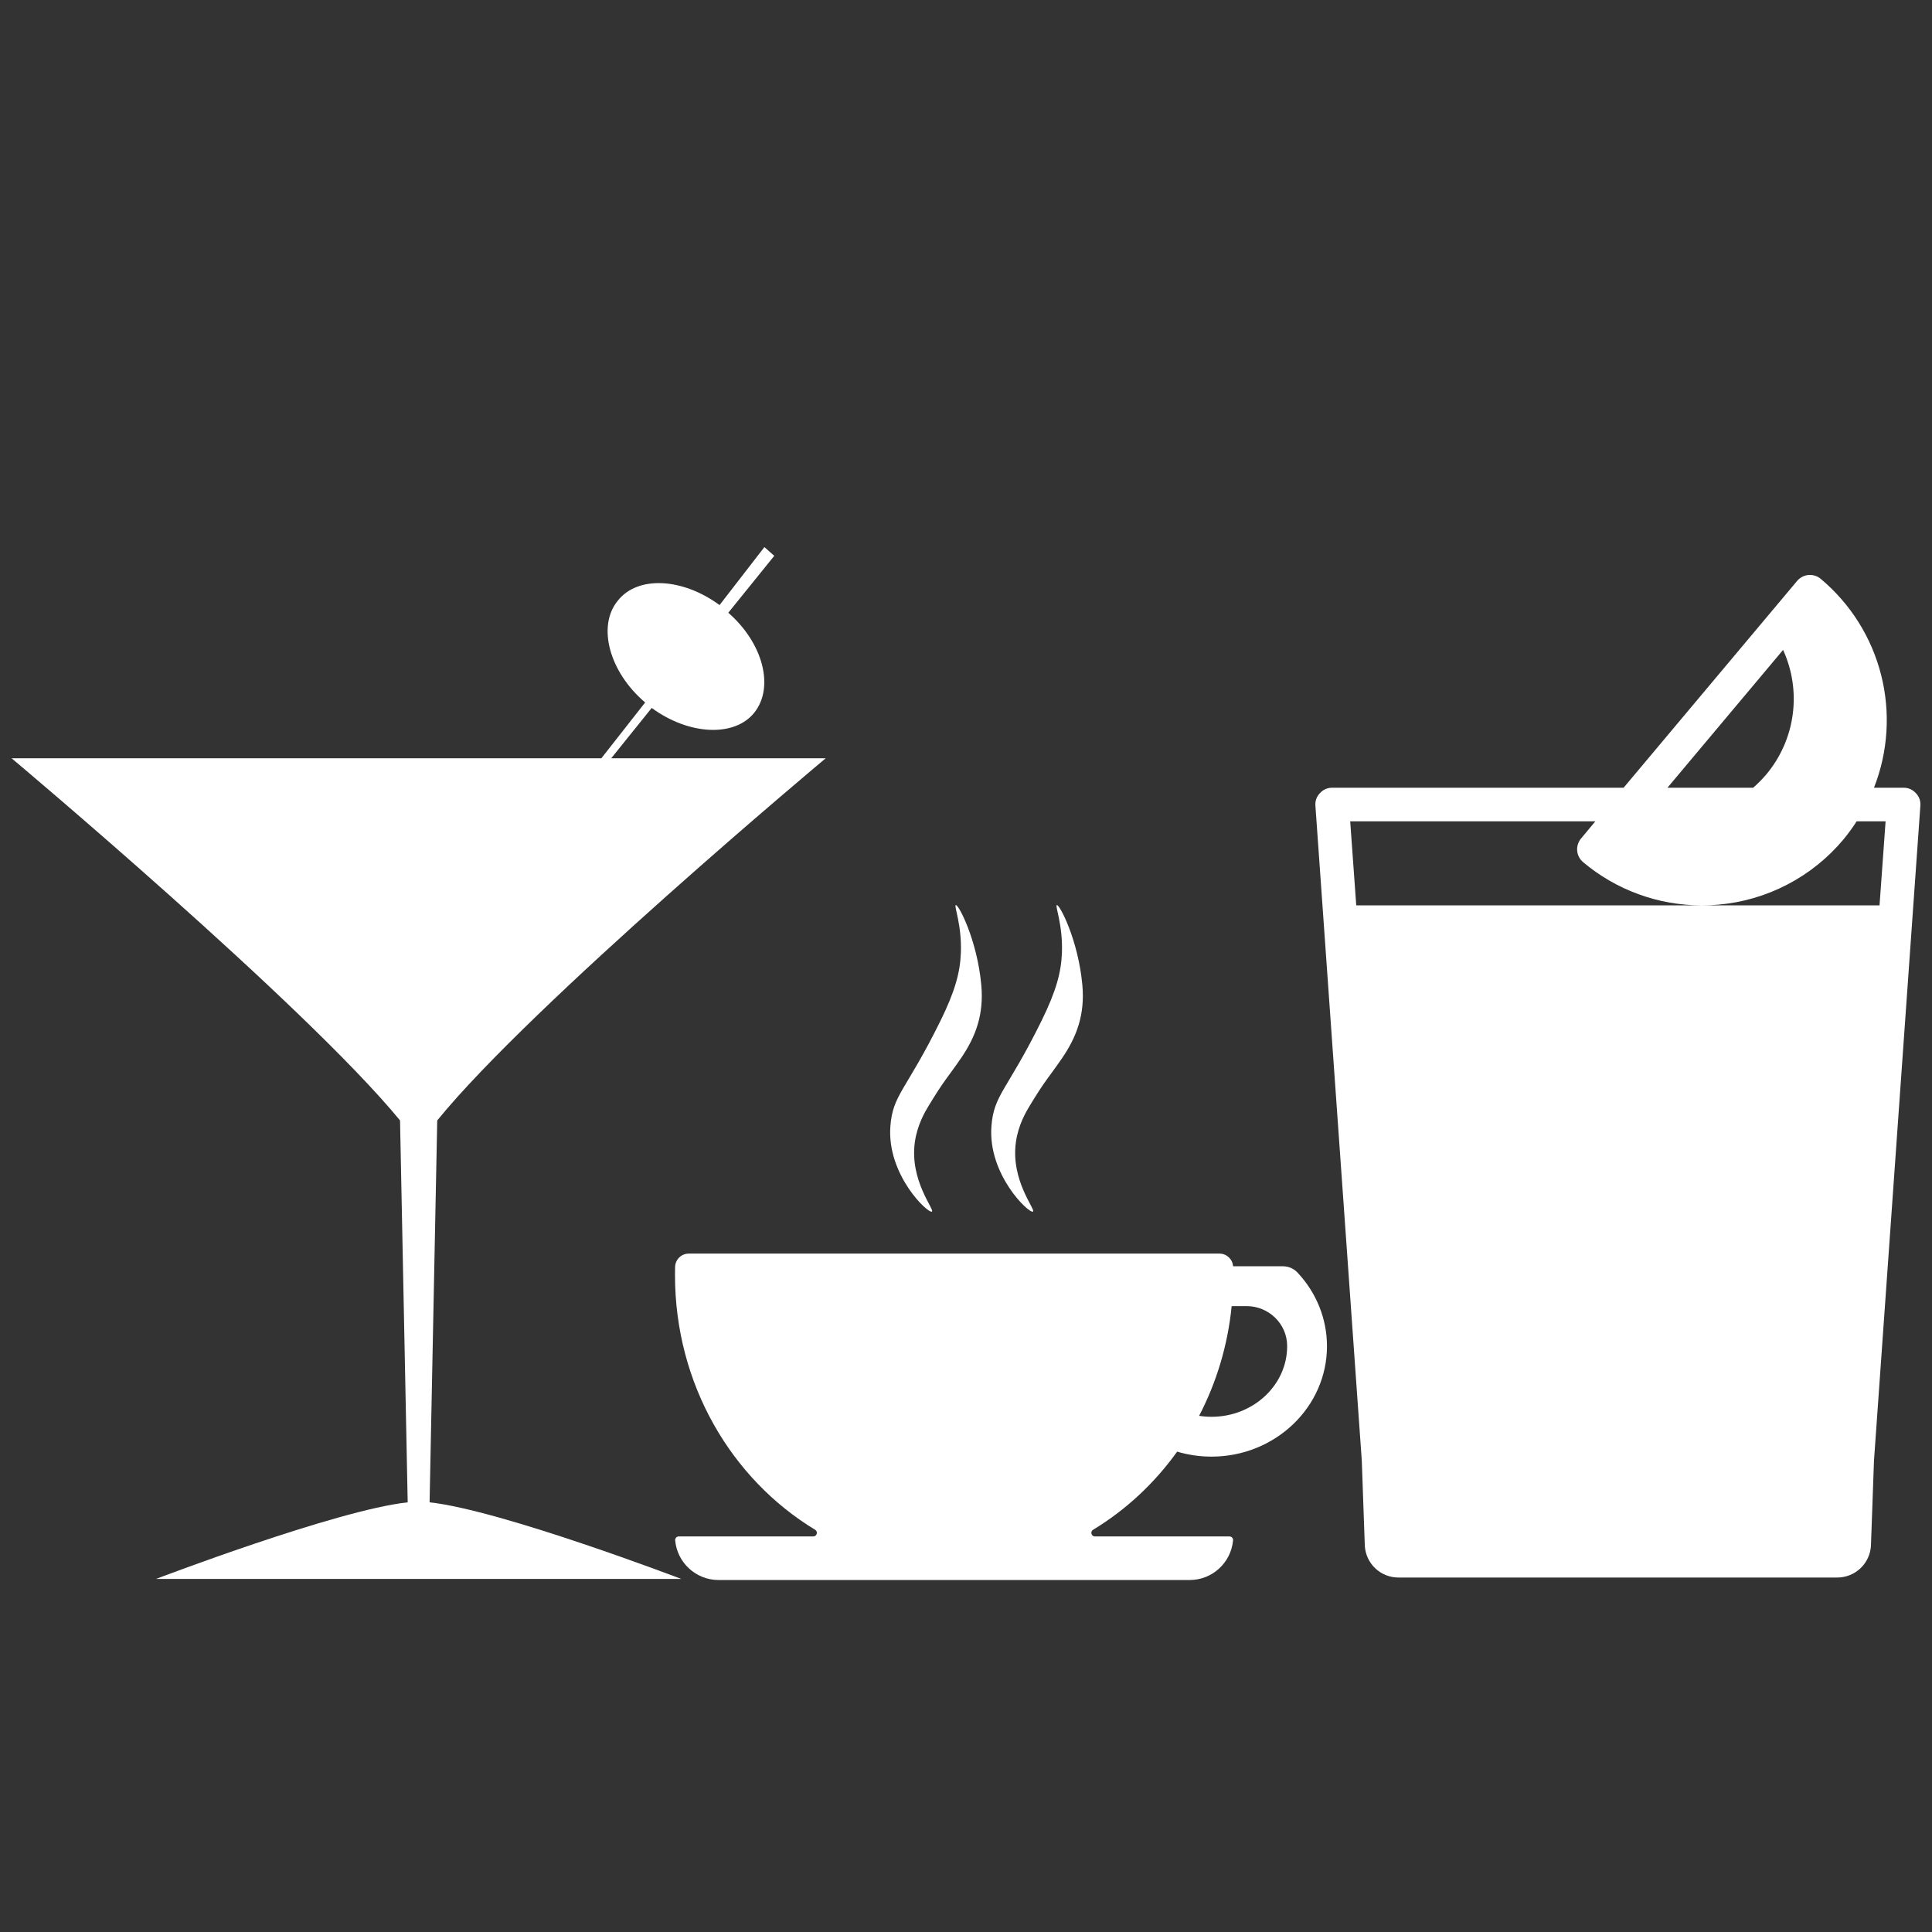 <svg version="1.0" preserveAspectRatio="xMidYMid meet" height="500" viewBox="0 0 375 375" zoomAndPan="magnify" width="500" xmlns:xlink="http://www.w3.org/1999/xlink" xmlns="http://www.w3.org/2000/svg"><rect x="0" y="0" width="375" height="375" fill="#333333" stroke="none"/><defs><clipPath id="06c3a3b294"><path clip-rule="nonzero" d="M 2.25 106 L 160.5 106 L 160.5 306.973 L 2.25 306.973 Z M 2.25 106"></path></clipPath><clipPath id="336a07d071"><path clip-rule="nonzero" d="M 131 243 L 257.746 243 L 257.746 306.777 L 131 306.777 Z M 131 243"></path></clipPath><clipPath id="4c6099b907"><path clip-rule="nonzero" d="M 172 175.527 L 191 175.527 L 191 236 L 172 236 Z M 172 175.527"></path></clipPath><clipPath id="69a212fc2e"><path clip-rule="nonzero" d="M 192 175.527 L 211 175.527 L 211 236 L 192 236 Z M 192 175.527"></path></clipPath><clipPath id="68ac2fb98d"><path clip-rule="nonzero" d="M 255.32 111 L 373 111 L 373 306.727 L 255.32 306.727 Z M 255.32 111"></path></clipPath></defs><g clip-path="url(#06c3a3b294)"><path fill-rule="nonzero" fill-opacity="1" d="M 84.867 217.477 C 103.133 194.965 160.266 147.18 160.266 147.18 L 118.637 147.18 L 126.496 137.41 C 133.719 142.719 142.637 143.145 146.461 138.258 C 150.285 133.375 148.16 124.879 141.363 118.93 L 150.285 107.887 L 148.371 106.188 L 139.664 117.445 C 132.441 112.133 123.734 111.711 119.914 116.594 C 115.875 121.48 118.215 130.398 125.223 136.348 L 116.727 147.18 L 2.25 147.18 C 2.25 147.18 59.168 194.965 77.648 217.477 L 79.133 291.602 C 65.328 293.086 30.285 306.469 30.285 306.469 L 132.23 306.469 C 132.23 306.469 97.188 293.086 83.383 291.602 Z M 84.867 217.477" fill="#ffffff"></path></g><g clip-path="url(#336a07d071)"><path fill-rule="nonzero" fill-opacity="1" d="M 228.484 281.762 C 230.59 282.391 232.832 282.73 235.152 282.73 C 247.512 282.73 257.566 273.113 257.566 261.297 C 257.566 256.016 255.535 250.941 251.852 247.008 C 251.121 246.227 250.102 245.785 249.031 245.785 L 239.34 245.785 C 239.242 244.406 238.098 243.324 236.703 243.324 L 133.684 243.324 C 132.242 243.324 131.074 244.477 131.035 245.914 C 131.023 246.441 131.016 246.969 131.016 247.5 C 131.016 268.641 141.961 287.09 158.215 296.926 C 158.82 297.293 158.562 298.223 157.852 298.223 L 131.746 298.223 C 131.34 298.223 131.012 298.574 131.051 298.98 C 131.434 303.297 135.059 306.68 139.477 306.68 L 230.91 306.68 C 235.324 306.68 238.949 303.297 239.336 298.98 C 239.371 298.574 239.047 298.223 238.637 298.223 L 212.531 298.223 C 211.82 298.223 211.562 297.293 212.168 296.926 C 218.535 293.074 224.086 287.902 228.484 281.762 Z M 249.836 261.215 C 249.836 261.242 249.836 261.27 249.836 261.297 C 249.836 268.855 243.25 275 235.152 275 C 234.332 275 233.531 274.934 232.746 274.812 C 236.102 268.367 238.305 261.168 239.066 253.516 L 241.973 253.516 C 246.254 253.516 249.809 256.938 249.836 261.215 Z M 249.836 261.215" fill="#ffffff"></path></g><g clip-path="url(#4c6099b907)"><path fill-rule="nonzero" fill-opacity="1" d="M 180.887 235.164 C 180.16 235.633 172.129 228.043 172.82 218.641 C 173.277 212.426 175.844 211.742 182.539 198.152 C 185.387 192.375 186.363 188.715 186.504 184.93 C 186.707 179.531 185.125 175.793 185.516 175.676 C 186.047 175.52 189.68 182.465 190.469 191.211 C 190.98 196.832 189.449 201.145 186.504 205.43 C 184.008 209.066 183.223 209.699 180.227 214.676 C 179.523 215.84 178.055 218.328 177.582 221.613 C 176.5 229.117 181.457 234.801 180.887 235.164 Z M 180.887 235.164" fill="#ffffff"></path></g><g clip-path="url(#69a212fc2e)"><path fill-rule="nonzero" fill-opacity="1" d="M 200.5 235.164 C 199.773 235.633 191.742 228.043 192.434 218.641 C 192.891 212.426 195.457 211.742 202.152 198.152 C 205 192.375 205.98 188.715 206.121 184.93 C 206.32 179.531 204.742 175.793 205.129 175.676 C 205.66 175.52 209.293 182.465 210.086 191.211 C 210.594 196.832 209.062 201.145 206.121 205.43 C 203.621 209.066 202.836 209.699 199.84 214.676 C 199.137 215.84 197.668 218.328 197.195 221.613 C 196.113 229.117 201.074 234.801 200.5 235.164 Z M 200.5 235.164" fill="#ffffff"></path></g><g clip-path="url(#68ac2fb98d)"><path fill-rule="nonzero" fill-opacity="1" d="M 371.863 153.941 C 371.219 153.25 370.426 152.902 369.48 152.895 L 363.738 152.895 C 364.422 151.16 364.965 149.379 365.371 147.559 C 365.773 145.738 366.035 143.895 366.152 142.035 C 366.27 140.172 366.238 138.312 366.066 136.453 C 365.891 134.598 365.574 132.766 365.113 130.957 C 364.652 129.148 364.051 127.387 363.316 125.672 C 362.578 123.957 361.715 122.312 360.719 120.734 C 359.727 119.152 358.613 117.66 357.387 116.258 C 356.16 114.852 354.832 113.551 353.402 112.352 C 353.066 112.074 352.695 111.871 352.281 111.742 C 351.867 111.613 351.445 111.57 351.012 111.609 C 350.582 111.648 350.176 111.77 349.793 111.973 C 349.406 112.176 349.078 112.441 348.801 112.777 L 315.141 152.895 L 258.582 152.895 C 257.641 152.902 256.844 153.25 256.203 153.941 C 255.547 154.625 255.254 155.441 255.32 156.387 L 264.324 283.527 L 264.91 300.066 C 264.934 300.477 265 300.883 265.102 301.281 C 265.203 301.68 265.34 302.066 265.516 302.441 C 265.691 302.812 265.898 303.168 266.141 303.5 C 266.383 303.836 266.652 304.145 266.953 304.426 C 267.254 304.707 267.578 304.961 267.926 305.18 C 268.273 305.402 268.641 305.59 269.023 305.738 C 269.406 305.891 269.801 306.004 270.207 306.082 C 270.613 306.16 271.02 306.195 271.434 306.195 L 356.629 306.195 C 357.047 306.195 357.457 306.156 357.867 306.074 C 358.273 305.996 358.672 305.879 359.055 305.723 C 359.441 305.566 359.809 305.379 360.16 305.152 C 360.508 304.926 360.836 304.672 361.137 304.383 C 361.434 304.098 361.707 303.785 361.949 303.445 C 362.188 303.105 362.395 302.746 362.57 302.367 C 362.742 301.992 362.875 301.602 362.977 301.195 C 363.074 300.793 363.133 300.383 363.152 299.965 L 363.738 283.527 L 372.742 156.387 C 372.809 155.441 372.516 154.625 371.863 153.941 Z M 340.125 133.262 L 346.094 126.148 C 346.543 127.125 346.918 128.129 347.223 129.16 C 347.527 130.188 347.762 131.234 347.918 132.297 C 348.074 133.359 348.16 134.426 348.164 135.5 C 348.172 136.574 348.105 137.641 347.961 138.707 C 347.816 139.77 347.602 140.82 347.309 141.852 C 347.016 142.887 346.652 143.895 346.219 144.875 C 345.785 145.859 345.285 146.805 344.719 147.719 C 344.152 148.629 343.523 149.496 342.832 150.32 C 342.051 151.242 341.203 152.102 340.289 152.895 L 323.652 152.895 Z M 263.246 175.727 L 262.074 159.418 L 309.66 159.418 L 306.887 162.746 C 306.609 163.078 306.402 163.449 306.273 163.859 C 306.141 164.273 306.094 164.695 306.129 165.125 C 306.168 165.559 306.285 165.965 306.484 166.352 C 306.684 166.734 306.949 167.066 307.281 167.344 C 308.871 168.684 310.57 169.875 312.371 170.918 C 314.172 171.961 316.051 172.84 318.008 173.555 C 319.961 174.27 321.965 174.812 324.012 175.176 C 326.062 175.539 328.129 175.723 330.211 175.727 Z M 364.816 175.727 L 330.34 175.727 C 331.383 175.727 332.426 175.695 333.473 175.598 C 335.82 175.395 338.125 174.969 340.391 174.309 C 342.652 173.652 344.832 172.777 346.922 171.688 C 349.012 170.602 350.977 169.316 352.812 167.84 C 354.652 166.363 356.324 164.719 357.836 162.91 C 358.75 161.793 359.598 160.629 360.379 159.418 L 365.992 159.418 Z M 364.816 175.727" fill="#ffffff"></path></g></svg>